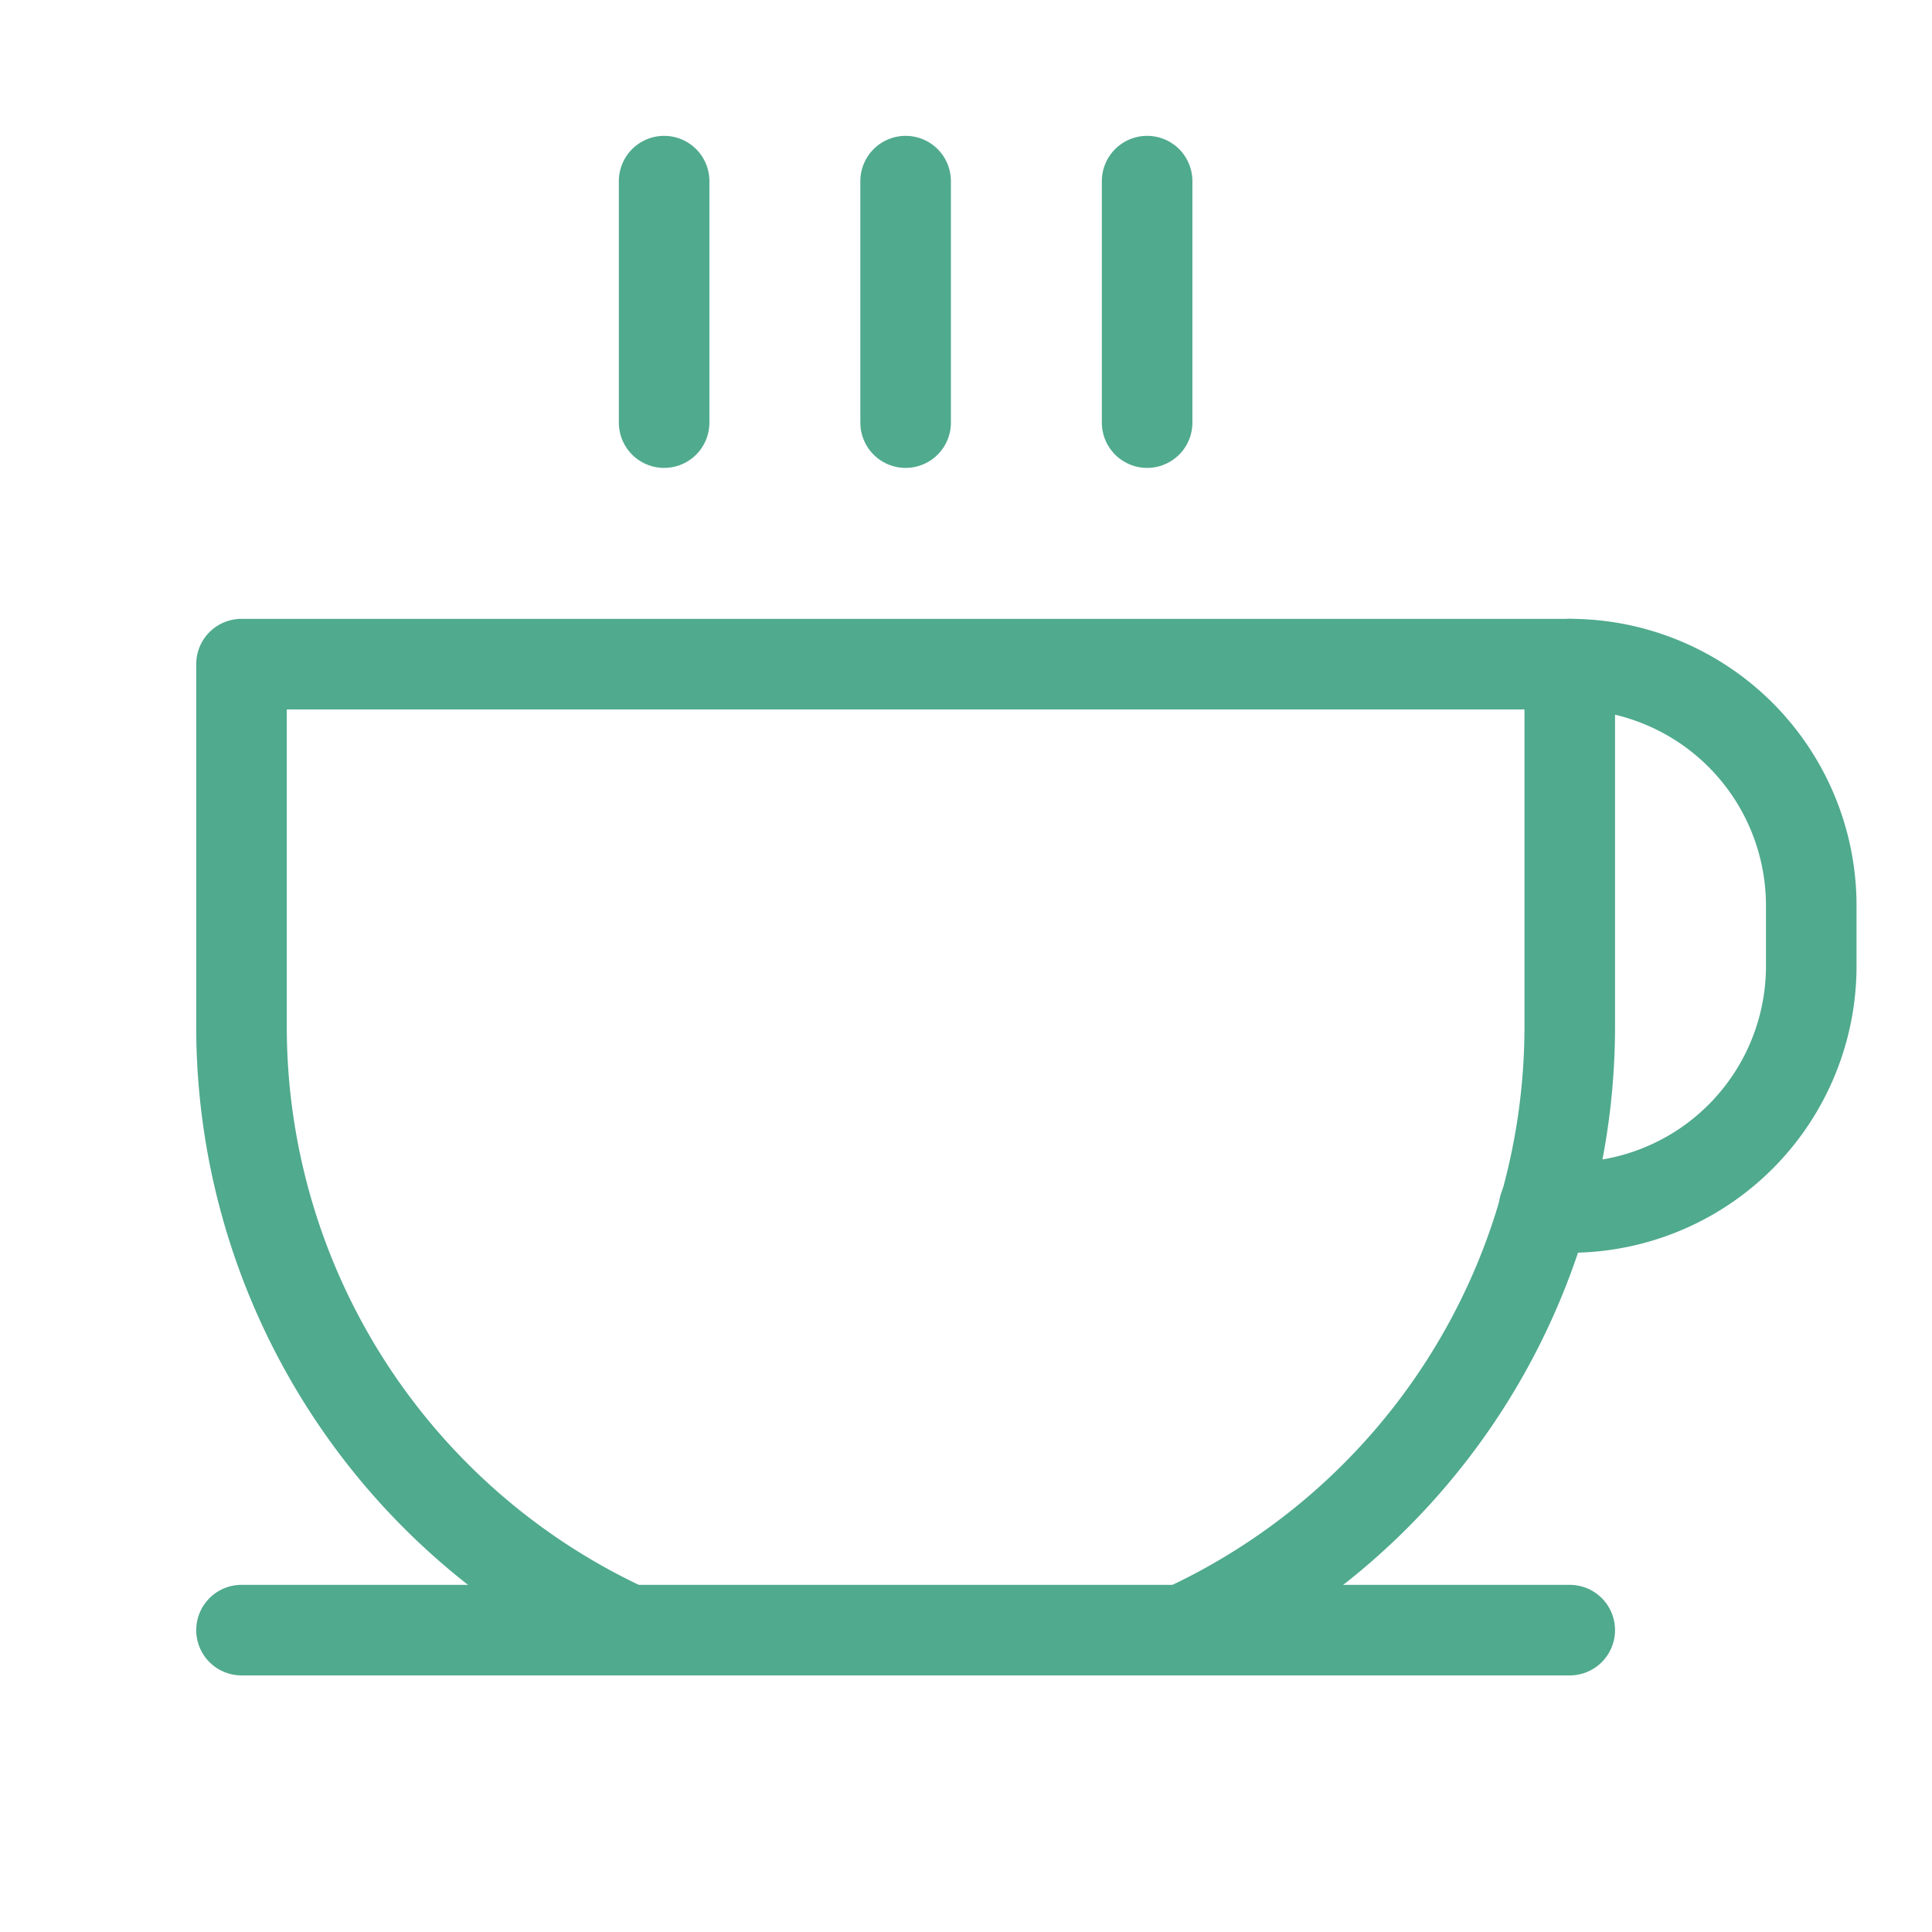 <?xml version="1.0" ?><svg viewBox="0 0 256 256" xmlns="http://www.w3.org/2000/svg"><rect fill="none" height="256" width="256"/><line fill="none" stroke="#50AA8D" stroke-linecap="round" stroke-linejoin="round" stroke-width="12" x1="88" x2="88" y1="24" y2="56"/><line fill="none" stroke="#50AA8D" stroke-linecap="round" stroke-linejoin="round" stroke-width="12" x1="120" x2="120" y1="24" y2="56"/><line fill="none" stroke="#50AA8D" stroke-linecap="round" stroke-linejoin="round" stroke-width="12" x1="152" x2="152" y1="24" y2="56"/><line fill="none" stroke="#50AA8D" stroke-linecap="round" stroke-linejoin="round" stroke-width="12" x1="32" x2="208" y1="216" y2="216"/><path d="M83.3,216A88,88,0,0,1,32,136V88H208v48a88,88,0,0,1-51.3,80" fill="none" stroke="#50AA8D" stroke-linecap="round" stroke-linejoin="round" stroke-width="12"/><path d="M208,88h0a32,32,0,0,1,32,32v8a32,32,0,0,1-32,32h-3.4" fill="none" stroke="#50AA8D" stroke-linecap="round" stroke-linejoin="round" stroke-width="12"/></svg>
